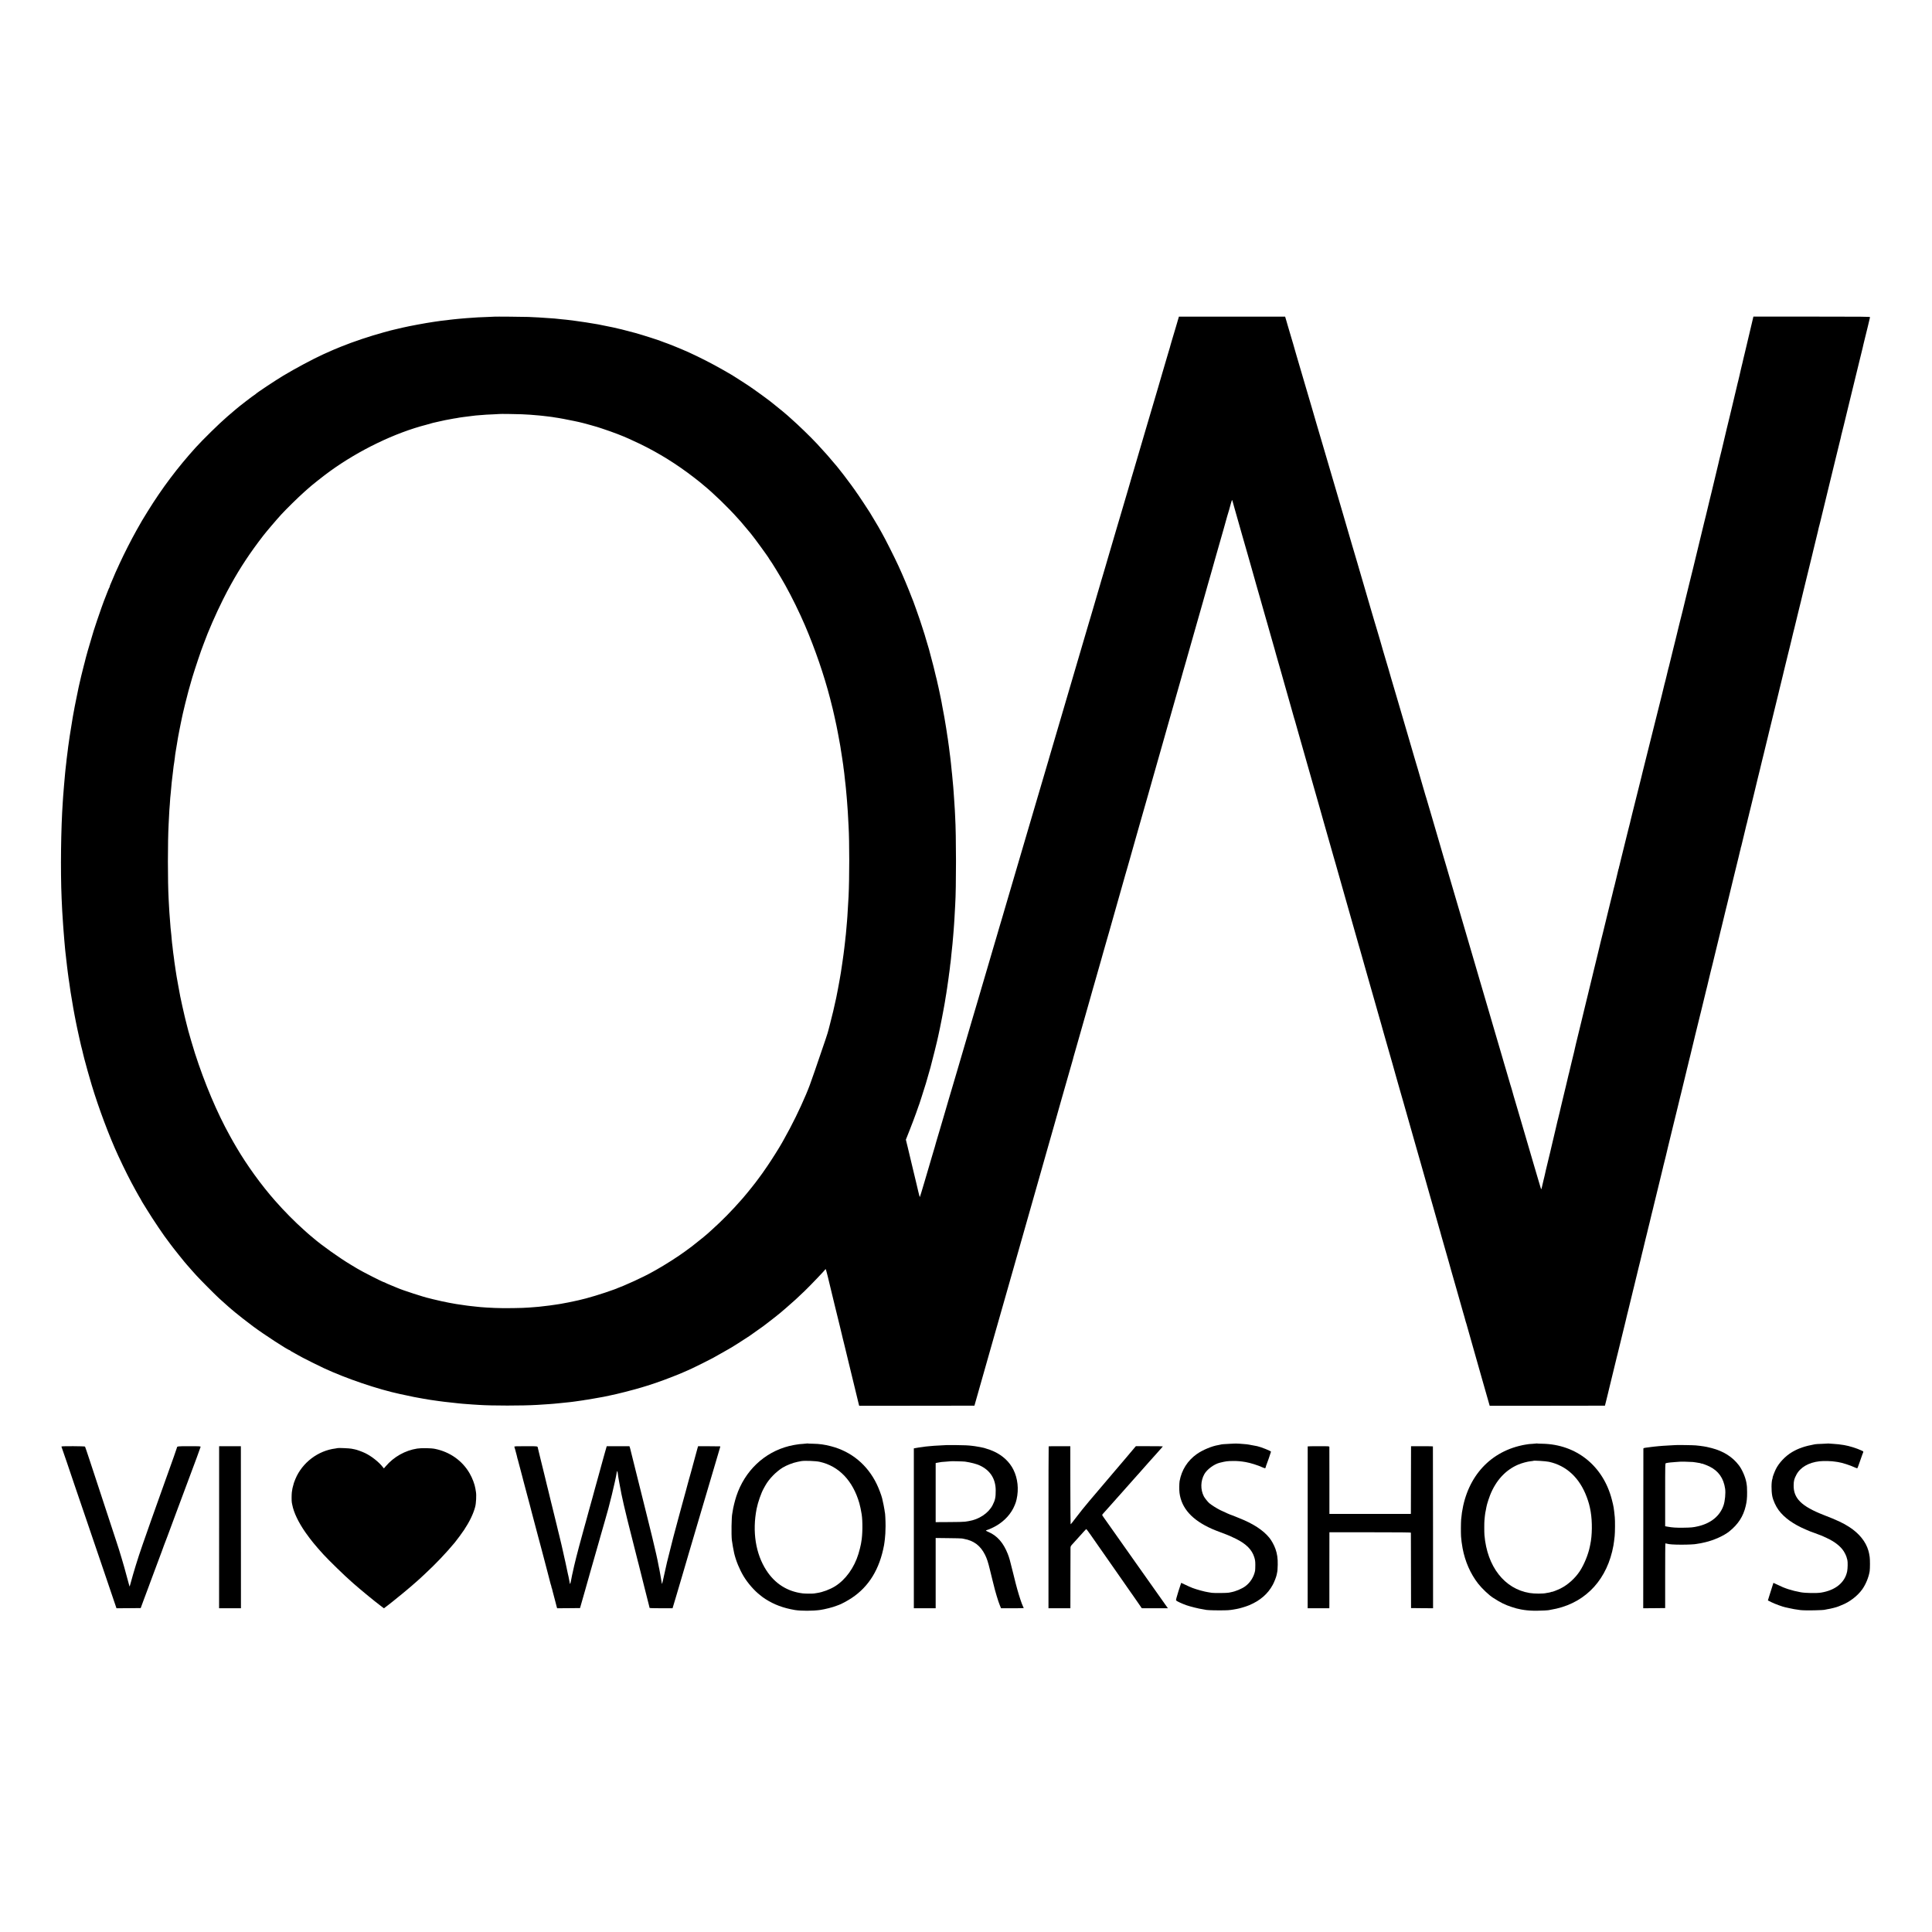 <?xml version="1.0" standalone="no"?>
<!DOCTYPE svg PUBLIC "-//W3C//DTD SVG 20010904//EN"
 "http://www.w3.org/TR/2001/REC-SVG-20010904/DTD/svg10.dtd">
<svg version="1.0" xmlns="http://www.w3.org/2000/svg"
 width="5001pt" height="5001pt" viewBox="0 0 5001 5001"
 preserveAspectRatio="xMidYMid meet">
<g transform="translate(0,5001) scale(0.1,-0.1)"
fill="#000000" stroke="none">
<path d="M12797 41813 c-1 0 -83 -4 -182 -8 -99 -3 -209 -8 -245 -10 -199 -13
-249 -16 -290 -20 -25 -3 -79 -7 -120 -10 -41 -3 -91 -7 -110 -10 -19 -2 -64
-7 -100 -10 -36 -3 -76 -8 -90 -10 -14 -3 -47 -7 -75 -10 -79 -8 -159 -17
-176 -20 -9 -2 -40 -6 -69 -10 -29 -4 -61 -8 -71 -10 -9 -2 -39 -7 -66 -10
-176 -25 -619 -107 -778 -145 -147 -35 -219 -52 -234 -55 -28 -5 -143 -35
-256 -67 -373 -103 -783 -240 -1107 -371 -75 -31 -154 -63 -175 -72 -21 -10
-47 -21 -58 -25 -23 -10 -116 -51 -235 -105 -255 -116 -728 -369 -1025 -548
-211 -127 -674 -434 -713 -473 -7 -8 -22 -19 -33 -25 -35 -18 -430 -323 -485
-374 -6 -5 -32 -28 -59 -50 -71 -59 -139 -117 -145 -124 -3 -3 -23 -21 -45
-40 -161 -136 -615 -581 -786 -771 -474 -524 -873 -1054 -1248 -1660 -142
-229 -148 -239 -286 -485 -140 -250 -321 -605 -438 -860 -109 -237 -118 -256
-169 -380 -28 -66 -59 -139 -69 -162 -11 -23 -19 -48 -19 -55 0 -8 -4 -18 -8
-23 -5 -6 -24 -48 -42 -95 -18 -47 -38 -98 -45 -115 -7 -16 -18 -46 -25 -65
-7 -19 -19 -48 -26 -65 -6 -16 -17 -43 -22 -60 -6 -16 -27 -75 -47 -130 -41
-113 -193 -561 -200 -591 -3 -10 -17 -57 -31 -104 -73 -234 -186 -634 -199
-703 -2 -9 -15 -59 -29 -110 -23 -82 -108 -437 -120 -499 -2 -12 -9 -43 -15
-68 -5 -25 -12 -56 -14 -70 -3 -14 -21 -104 -41 -200 -31 -148 -48 -238 -91
-475 -2 -16 -7 -41 -9 -55 -5 -24 -49 -301 -62 -385 -4 -22 -8 -47 -9 -56 -2
-9 -6 -40 -10 -69 -4 -29 -8 -61 -10 -70 -2 -9 -6 -41 -10 -70 -4 -29 -8 -60
-10 -69 -1 -9 -6 -43 -9 -76 -12 -97 -25 -203 -31 -245 -2 -14 -7 -56 -10 -95
-4 -38 -8 -77 -10 -85 -2 -8 -7 -49 -10 -90 -4 -41 -9 -91 -11 -110 -7 -75
-14 -148 -19 -215 -3 -38 -8 -90 -10 -115 -7 -73 -15 -170 -20 -250 -3 -41 -7
-109 -10 -150 -48 -687 -61 -1774 -30 -2495 11 -257 20 -417 30 -550 2 -33 7
-100 10 -150 3 -49 8 -110 10 -135 2 -25 6 -81 10 -125 3 -44 8 -100 10 -125
6 -51 12 -122 20 -225 3 -38 8 -81 10 -95 2 -14 7 -56 11 -95 3 -38 8 -79 10
-90 2 -11 6 -45 9 -75 3 -30 7 -71 10 -90 2 -19 12 -91 20 -160 9 -69 18 -136
20 -150 3 -14 12 -77 21 -140 9 -63 17 -124 19 -135 2 -11 8 -54 14 -95 6 -41
23 -140 37 -220 13 -80 27 -161 30 -180 3 -19 19 -102 34 -185 16 -82 31 -161
34 -175 2 -14 18 -90 35 -170 17 -80 33 -154 36 -165 2 -11 13 -58 23 -105 11
-47 30 -127 41 -179 12 -52 24 -97 26 -101 2 -4 7 -22 10 -41 3 -19 13 -59 21
-89 9 -30 18 -66 20 -80 3 -14 7 -32 10 -40 3 -8 8 -24 10 -35 7 -37 125 -457
176 -625 181 -601 459 -1342 688 -1835 171 -368 298 -620 450 -895 86 -154
103 -185 127 -222 12 -21 23 -40 23 -43 0 -3 11 -22 24 -43 13 -20 68 -109
122 -197 151 -248 456 -700 558 -826 12 -14 28 -36 36 -49 45 -66 415 -529
444 -555 6 -5 24 -26 40 -45 16 -19 49 -58 75 -86 25 -28 80 -89 121 -135 83
-93 487 -500 590 -594 146 -133 168 -153 240 -215 41 -35 80 -69 86 -74 6 -6
28 -24 49 -41 21 -16 43 -35 49 -41 32 -30 323 -257 466 -363 266 -198 901
-611 939 -611 5 0 11 -4 13 -8 3 -7 36 -27 208 -121 36 -19 88 -47 115 -63 67
-37 450 -227 550 -273 590 -273 1393 -545 1975 -670 8 -1 89 -19 180 -38 176
-38 179 -39 310 -62 47 -8 96 -17 110 -20 13 -2 42 -7 65 -10 22 -3 47 -8 55
-10 8 -2 35 -7 60 -10 25 -3 56 -8 70 -10 14 -2 45 -7 70 -10 25 -4 56 -8 70
-10 59 -8 108 -15 145 -19 182 -22 254 -30 363 -40 34 -3 90 -9 123 -12 84 -8
137 -12 254 -19 55 -3 127 -8 160 -10 333 -23 1129 -23 1510 0 185 11 266 17
305 20 25 3 82 7 128 10 46 4 92 8 103 10 11 2 56 7 100 10 43 3 87 8 97 10
11 2 55 6 98 10 43 4 81 9 84 10 3 2 37 6 75 10 39 4 73 9 76 11 3 2 34 6 70
10 35 3 67 8 71 10 3 2 27 7 51 9 25 3 55 8 68 10 13 3 41 7 64 11 22 3 99 17
170 30 72 14 145 27 163 29 18 3 94 19 170 36 75 16 145 32 155 34 84 18 372
92 489 125 78 23 150 43 158 45 31 7 250 77 365 116 265 90 653 242 838 328
34 16 85 39 112 51 63 28 469 230 544 272 110 60 363 203 389 220 15 10 34 21
42 25 14 6 38 20 130 78 19 12 59 37 89 56 52 33 260 168 291 188 81 56 331
233 350 248 8 7 67 51 130 99 127 96 288 224 335 265 17 15 84 73 150 129 148
126 312 276 465 425 166 161 519 532 541 566 3 6 27 -74 52 -178 71 -290 138
-566 142 -588 3 -11 18 -76 35 -145 54 -216 141 -574 146 -595 2 -11 13 -58
25 -105 11 -47 22 -92 24 -100 2 -8 8 -35 14 -60 7 -25 14 -54 16 -65 2 -11
18 -76 36 -145 17 -69 32 -132 34 -140 2 -8 17 -73 35 -145 17 -71 33 -137 35
-145 4 -18 87 -360 181 -745 36 -148 67 -277 69 -285 1 -8 8 -34 14 -57 l11
-41 1492 1 1491 2 132 465 c279 976 417 1464 420 1479 2 9 20 70 39 136 32
109 303 1060 312 1095 2 8 17 62 34 120 17 58 48 168 70 245 21 77 60 212 85
300 25 88 48 167 50 175 2 8 22 78 44 155 22 77 49 174 61 215 37 130 318
1120 425 1495 56 198 134 473 173 610 39 138 139 489 222 780 144 503 177 621
185 655 2 8 70 245 150 525 80 281 148 518 151 528 2 9 6 25 8 35 7 27 75 263
85 297 5 17 64 224 131 460 68 237 158 556 202 710 44 154 82 287 83 295 2 8
29 101 59 205 69 238 156 545 161 565 2 8 24 87 49 175 26 88 48 167 50 175 3
8 25 87 50 175 26 88 48 167 51 176 2 9 37 135 79 280 41 145 127 449 191 674
64 226 131 464 150 530 19 66 51 176 71 245 19 69 44 154 54 190 10 36 39 139
65 230 25 91 55 194 65 230 11 36 67 234 125 440 59 206 156 548 217 760 60
212 116 409 124 439 8 29 37 130 64 225 27 94 115 403 195 686 80 283 152 538
160 565 8 28 26 91 40 140 14 50 29 104 34 120 5 17 55 192 111 390 56 198
110 389 121 425 10 36 37 130 59 210 23 80 47 165 55 190 7 25 19 65 26 90 7
25 14 50 15 55 2 6 12 42 23 80 57 205 103 366 236 830 80 281 148 517 150
526 2 9 22 81 45 160 23 79 43 151 45 159 2 8 22 80 45 160 23 80 44 152 46
160 2 8 24 87 50 175 25 88 57 201 70 250 22 81 50 176 104 365 64 218 222
779 226 799 3 14 7 28 10 33 3 5 21 66 41 136 78 286 72 273 89 212 7 -25 29
-103 49 -175 20 -71 48 -168 61 -215 13 -47 75 -267 139 -490 64 -223 128
-445 142 -495 25 -92 35 -127 98 -345 51 -178 75 -262 80 -283 6 -26 10 -42
34 -122 24 -81 86 -297 106 -370 7 -27 46 -162 85 -300 40 -137 74 -259 77
-270 3 -11 16 -56 29 -100 13 -44 30 -105 38 -135 8 -30 45 -158 81 -285 36
-126 68 -237 70 -245 2 -8 11 -40 19 -70 9 -30 24 -86 35 -125 11 -38 40 -142
66 -230 25 -88 48 -167 50 -175 2 -8 40 -142 84 -298 45 -155 88 -306 95 -335
8 -29 39 -140 70 -247 70 -244 77 -271 86 -305 1 -5 6 -20 11 -33 5 -12 11
-33 13 -45 3 -12 39 -141 81 -287 42 -146 83 -288 90 -316 8 -27 68 -241 135
-475 67 -233 123 -431 125 -439 4 -18 51 -183 64 -225 5 -16 19 -64 30 -105
12 -41 42 -147 67 -235 26 -88 50 -173 54 -190 4 -16 24 -88 45 -160 20 -71
41 -143 45 -160 10 -40 247 -872 259 -910 5 -16 30 -102 55 -190 25 -88 124
-439 221 -780 233 -820 352 -1237 375 -1320 5 -16 16 -55 25 -85 9 -30 17 -62
20 -70 2 -8 26 -96 55 -195 28 -99 53 -187 55 -195 7 -29 35 -128 135 -475 55
-192 109 -381 120 -420 10 -38 53 -189 95 -335 42 -146 78 -272 80 -280 2 -8
13 -49 25 -90 12 -41 27 -97 35 -125 7 -27 25 -90 40 -140 15 -49 28 -97 30
-105 2 -8 38 -134 80 -280 42 -146 78 -272 80 -280 1 -8 17 -64 35 -125 18
-60 34 -117 35 -125 2 -8 31 -112 65 -230 33 -118 68 -240 77 -270 15 -55 23
-83 62 -215 11 -38 63 -221 115 -405 52 -184 145 -510 206 -725 61 -214 120
-419 130 -455 63 -229 128 -457 197 -695 19 -66 41 -144 49 -173 8 -29 34
-124 60 -210 25 -86 47 -164 49 -172 6 -27 124 -444 135 -477 6 -18 13 -40 15
-50 2 -10 18 -67 35 -128 128 -447 174 -608 190 -665 10 -36 28 -99 39 -140
12 -41 23 -82 25 -90 3 -8 64 -222 136 -475 133 -465 156 -546 170 -600 4 -16
20 -70 35 -120 15 -49 29 -101 31 -114 3 -14 7 -28 10 -33 3 -4 7 -16 9 -26 1
-10 92 -328 200 -707 108 -380 198 -697 200 -705 4 -16 152 -536 186 -652 l19
-66 1492 1 1491 2 39 155 c21 85 40 164 43 175 2 11 11 47 19 80 27 104 203
828 211 868 2 10 7 27 10 37 3 10 7 27 9 37 2 10 23 95 46 188 23 94 43 177
45 185 2 8 26 110 55 225 28 116 53 217 55 225 2 8 11 47 20 85 9 39 18 77 20
85 2 8 12 51 24 95 20 80 100 407 106 435 2 8 13 53 24 100 12 47 23 92 25
100 5 20 56 230 61 253 2 10 6 26 9 35 3 9 7 28 10 42 3 14 21 90 41 170 20
80 38 152 40 160 2 8 13 56 25 105 12 50 23 97 25 105 2 8 12 51 24 95 11 44
22 91 25 105 3 14 21 90 41 170 20 80 39 154 41 165 2 11 11 47 19 80 9 33 18
71 21 85 3 14 14 61 26 105 11 44 22 91 25 105 2 14 13 59 24 101 11 42 22 85
24 95 2 10 9 39 16 64 6 25 12 52 14 60 5 24 70 289 155 635 43 176 81 336 86
355 4 19 8 37 9 40 9 31 21 80 56 223 22 93 42 178 45 188 2 10 6 28 9 39 3
11 7 28 9 38 46 189 96 394 132 542 25 102 47 192 49 200 2 8 33 135 69 281
36 147 67 277 70 290 2 13 7 31 10 39 3 8 7 26 10 40 3 20 113 472 143 590 3
14 7 30 8 35 2 6 13 51 25 100 12 50 23 97 25 105 2 8 11 44 20 80 9 36 18 72
20 80 2 8 21 89 43 180 23 91 48 197 57 235 9 39 18 77 20 85 14 54 121 490
139 565 2 6 6 21 9 35 17 68 138 566 141 580 1 8 8 33 14 55 6 22 13 51 16 65
2 14 14 63 26 110 12 47 24 96 26 110 3 14 10 43 16 65 5 22 11 47 13 55 2 8
13 53 25 100 12 47 24 93 26 103 2 10 6 27 9 37 3 10 7 27 9 37 2 10 14 59 26
108 24 99 122 505 146 600 8 33 16 69 19 80 3 11 11 45 19 75 14 59 115 475
121 500 1 8 8 35 15 60 7 25 13 52 15 60 2 8 17 74 35 145 17 72 76 315 131
540 55 226 113 463 129 527 16 65 32 131 35 147 3 17 9 41 15 55 5 15 7 26 5
26 -2 0 0 11 5 25 5 14 12 36 14 48 4 22 52 222 103 427 14 58 26 110 27 115
1 6 5 19 9 30 3 11 8 31 11 45 2 14 12 54 21 90 9 36 19 73 21 83 2 9 6 25 8
35 3 9 23 94 46 187 23 94 61 252 86 353 24 100 64 266 89 370 25 103 53 214
61 247 8 33 16 69 19 80 2 11 18 76 35 145 38 151 39 155 44 178 2 9 30 123
61 252 32 129 58 240 60 245 1 6 5 21 8 35 16 61 166 678 171 700 4 23 46 195
82 335 8 33 17 69 19 80 3 11 25 102 49 201 25 100 47 192 50 205 3 13 7 33
10 44 3 11 28 115 56 230 28 116 55 226 60 245 34 132 42 166 47 189 2 14 22
98 45 186 22 88 42 171 44 185 3 14 9 39 14 55 5 17 11 41 14 55 5 28 32 137
113 465 30 121 56 227 58 235 16 73 48 205 60 250 14 52 51 205 60 246 6 30
143 590 165 676 11 43 22 86 23 95 2 10 7 29 10 43 4 14 32 129 62 255 30 127
58 241 62 255 3 14 8 34 10 45 2 11 8 38 14 60 6 22 13 47 15 55 8 36 26 106
30 120 7 29 26 105 29 120 9 40 47 199 56 230 9 34 120 489 154 635 22 94 20
86 50 205 55 222 75 306 79 325 8 36 116 479 132 539 9 32 18 68 20 80 8 44
13 65 44 186 18 69 33 132 35 140 3 16 29 123 125 515 69 284 135 552 179 735
26 108 143 588 187 765 8 33 16 69 18 80 2 11 20 83 39 160 35 135 126 514
132 545 3 13 -169 15 -1508 15 l-1511 0 -33 -140 c-60 -256 -125 -529 -155
-655 -17 -69 -34 -141 -38 -160 -16 -68 -19 -82 -24 -98 -3 -9 -7 -28 -10 -42
-2 -14 -11 -54 -20 -90 -9 -36 -18 -74 -21 -85 -2 -11 -14 -58 -25 -105 -11
-47 -27 -116 -35 -155 -9 -38 -23 -97 -31 -130 -9 -33 -17 -67 -19 -75 -2 -8
-17 -73 -34 -145 -18 -71 -37 -150 -42 -175 -6 -25 -12 -52 -14 -60 -2 -8 -22
-91 -44 -185 -23 -93 -53 -219 -67 -280 -14 -60 -37 -155 -51 -210 -13 -55
-27 -108 -29 -118 -2 -10 -5 -26 -8 -35 -3 -9 -7 -28 -10 -42 -4 -22 -23 -103
-97 -410 -12 -47 -22 -92 -24 -100 -2 -12 -17 -72 -50 -200 -2 -8 -13 -55 -24
-105 -12 -49 -36 -153 -55 -230 -54 -222 -118 -489 -121 -505 -2 -8 -26 -107
-54 -220 -27 -113 -52 -216 -55 -230 -3 -14 -22 -90 -41 -170 -20 -80 -38
-152 -40 -160 -23 -100 -130 -537 -214 -884 -39 -158 -73 -298 -75 -310 -3
-11 -23 -95 -46 -186 -23 -91 -43 -173 -45 -182 -7 -34 -86 -355 -100 -408
-15 -57 -73 -293 -79 -326 -2 -10 -16 -66 -31 -124 -15 -58 -29 -113 -31 -122
-7 -31 -12 -50 -49 -198 -19 -80 -38 -156 -41 -170 -3 -14 -12 -52 -21 -85 -8
-33 -16 -67 -18 -75 -2 -8 -13 -53 -25 -100 -12 -47 -23 -92 -25 -100 -2 -8
-29 -118 -60 -245 -31 -126 -58 -234 -59 -240 -1 -5 -5 -19 -9 -30 -3 -11 -8
-31 -11 -45 -2 -14 -18 -81 -36 -150 -17 -69 -33 -133 -35 -143 -3 -10 -7 -27
-10 -37 -3 -10 -8 -27 -10 -37 -3 -17 -62 -260 -71 -293 -6 -26 -224 -894
-229 -915 -2 -11 -12 -47 -20 -80 -9 -33 -18 -69 -20 -80 -17 -75 -217 -876
-225 -900 -8 -25 -20 -75 -35 -145 -4 -17 -163 -655 -230 -920 -24 -96 -46
-186 -49 -200 -7 -37 -12 -54 -45 -182 -17 -65 -33 -128 -35 -140 -6 -29 -149
-608 -175 -708 -11 -41 -23 -89 -26 -107 -3 -18 -9 -43 -15 -57 -5 -15 -7 -26
-4 -26 2 0 0 -8 -5 -17 -5 -10 -11 -31 -14 -48 -3 -16 -26 -113 -51 -215 -26
-102 -48 -194 -50 -205 -2 -11 -7 -27 -10 -35 -3 -8 -7 -26 -10 -40 -2 -14
-18 -81 -36 -150 -17 -69 -33 -132 -35 -140 -2 -8 -27 -109 -55 -225 -29 -115
-53 -217 -55 -225 -2 -8 -10 -42 -18 -75 -9 -33 -18 -71 -21 -85 -3 -14 -26
-108 -51 -210 -26 -102 -48 -192 -50 -200 -1 -8 -8 -35 -15 -60 -12 -46 -17
-65 -26 -110 -3 -13 -32 -135 -65 -270 -33 -135 -62 -253 -64 -263 -2 -10 -6
-26 -9 -35 -3 -9 -7 -28 -10 -42 -3 -14 -19 -81 -36 -150 -64 -262 -82 -335
-85 -350 -2 -8 -18 -73 -35 -145 -18 -71 -34 -138 -36 -147 -7 -33 -12 -52
-59 -243 -25 -104 -57 -237 -71 -295 -23 -96 -74 -305 -139 -570 -14 -58 -28
-116 -30 -130 -3 -14 -8 -36 -11 -50 -3 -14 -7 -32 -9 -40 -2 -8 -29 -118 -60
-245 -32 -126 -59 -240 -60 -252 -2 -11 -6 -30 -9 -41 -4 -11 -9 -29 -11 -39
-6 -30 -34 -149 -75 -318 -21 -88 -53 -218 -70 -290 -17 -71 -42 -177 -56
-235 -14 -58 -28 -116 -30 -130 -3 -14 -12 -52 -21 -85 -8 -33 -17 -71 -20
-84 -2 -14 -6 -28 -8 -31 -2 -4 -7 -21 -10 -39 -3 -18 -23 -106 -45 -194 -70
-291 -91 -380 -116 -492 -14 -60 -27 -117 -29 -125 -2 -8 -19 -80 -39 -160
-60 -248 -95 -395 -99 -421 -3 -13 -10 -42 -15 -64 -6 -22 -13 -51 -16 -65 -3
-14 -13 -54 -21 -90 -9 -36 -19 -78 -22 -94 -2 -16 -8 -38 -12 -49 -8 -22 -11
-14 -84 238 -20 66 -74 251 -121 410 -97 332 -115 394 -196 670 -32 110 -82
279 -110 375 -29 96 -56 189 -60 205 -9 33 -120 411 -152 515 -10 36 -28 99
-39 140 -11 41 -22 77 -24 81 -3 3 -11 31 -19 60 -16 59 -82 286 -121 414 -13
44 -34 114 -46 155 -11 41 -29 102 -39 135 -55 186 -154 524 -245 835 -51 173
-103 353 -136 465 -17 55 -32 107 -34 115 -2 8 -29 101 -60 205 -31 105 -76
258 -100 340 -24 83 -55 191 -70 240 -15 50 -31 104 -35 120 -14 52 -60 207
-85 290 -31 99 -245 829 -255 870 -7 25 -103 355 -191 650 -11 39 -42 144 -69
235 -26 91 -71 244 -100 340 -28 96 -62 213 -76 260 -14 47 -41 139 -61 205
-19 66 -36 125 -38 130 -2 12 -21 76 -80 275 -24 80 -107 363 -184 630 -78
267 -146 496 -150 510 -5 14 -16 50 -25 80 -8 30 -54 188 -102 350 -48 162
-90 309 -94 325 -5 17 -25 84 -45 150 -20 66 -38 127 -40 135 -4 20 -138 478
-175 600 -31 104 -104 352 -230 785 -87 297 -108 369 -165 560 -20 66 -38 127
-40 135 -12 42 -46 163 -63 220 -11 36 -41 137 -67 225 -26 88 -60 205 -77
260 -16 55 -36 125 -44 155 -8 30 -26 91 -39 135 -14 44 -50 166 -80 270 -31
105 -60 204 -66 220 -5 17 -47 161 -94 320 -46 160 -125 430 -175 600 -50 171
-93 317 -95 325 -2 8 -13 47 -25 85 -12 39 -29 99 -39 135 -45 159 -93 320
-112 379 -11 35 -22 71 -24 80 -4 16 -29 101 -235 806 -153 521 -152 520 -205
700 -25 88 -59 203 -75 255 -32 104 -279 946 -285 970 -2 8 -31 107 -65 220
-33 113 -62 212 -65 220 -6 23 -70 245 -100 345 -14 50 -47 160 -72 245 -92
317 -142 487 -159 540 -9 30 -17 60 -19 65 -2 12 -19 70 -97 330 -32 110 -61
207 -63 215 -1 8 -22 78 -45 155 -23 77 -43 149 -45 159 -3 11 -13 47 -24 80
-17 52 -105 352 -117 396 -2 8 -18 65 -36 125 l-33 110 -1375 0 -1374 0 -22
-75 c-12 -41 -43 -147 -69 -235 -25 -88 -62 -211 -82 -274 -19 -63 -37 -123
-39 -133 -7 -32 -13 -52 -24 -88 -6 -19 -26 -87 -45 -150 -42 -145 -91 -311
-150 -510 -71 -237 -75 -254 -80 -275 -3 -11 -16 -56 -29 -100 -14 -44 -156
-525 -316 -1070 -160 -544 -299 -1019 -310 -1055 -10 -36 -38 -128 -61 -205
-23 -77 -45 -153 -49 -170 -5 -16 -26 -91 -48 -165 -46 -154 -81 -273 -193
-655 -43 -148 -83 -283 -89 -300 -8 -27 -178 -602 -235 -800 -13 -44 -35 -118
-48 -165 -60 -203 -79 -266 -81 -275 -1 -5 -11 -37 -21 -70 -10 -33 -19 -64
-21 -70 -1 -5 -16 -57 -33 -115 -37 -123 -60 -199 -65 -220 -2 -8 -38 -132
-80 -275 -42 -143 -86 -291 -97 -330 -11 -38 -29 -97 -39 -130 -10 -33 -62
-208 -115 -390 -104 -355 -613 -2088 -645 -2195 -20 -68 -237 -805 -272 -925
-11 -38 -21 -72 -21 -75 0 -3 -7 -25 -15 -50 -19 -63 -282 -952 -286 -970 -4
-15 -86 -295 -131 -445 -13 -44 -62 -210 -109 -370 -47 -159 -156 -528 -241
-820 -86 -291 -176 -597 -200 -680 -43 -146 -84 -287 -160 -545 -21 -69 -48
-161 -60 -205 -13 -44 -42 -141 -64 -215 -22 -74 -56 -191 -76 -260 -20 -69
-60 -206 -90 -305 -29 -99 -96 -326 -148 -505 -53 -179 -126 -426 -162 -550
-37 -124 -69 -232 -70 -240 -2 -8 -31 -107 -65 -220 -33 -113 -68 -230 -77
-260 -9 -30 -24 -82 -34 -115 -31 -104 -319 -1084 -355 -1210 -19 -66 -46
-156 -59 -200 -14 -44 -54 -181 -90 -305 -36 -124 -77 -262 -91 -307 -14 -45
-27 -90 -29 -100 -2 -10 -31 -110 -65 -223 -33 -113 -92 -313 -131 -445 -39
-132 -77 -259 -84 -282 -8 -23 -16 -52 -19 -65 -4 -22 -39 -141 -91 -313 -34
-112 -66 -221 -200 -680 -65 -220 -120 -403 -124 -408 -4 -4 -22 55 -39 130
-35 149 -39 166 -47 200 -7 33 -10 44 -45 188 -17 72 -33 137 -35 145 -8 38
-110 464 -151 633 l-46 187 100 253 c55 138 130 338 167 442 37 105 69 197 72
205 4 8 7 17 8 20 0 3 26 82 57 175 81 243 149 471 233 775 41 146 183 720
199 805 3 11 22 106 45 210 22 105 45 219 51 255 7 36 23 121 36 190 14 69 27
143 30 164 2 22 9 58 14 80 4 23 12 66 15 96 4 30 8 57 10 60 2 3 6 29 10 59
4 30 9 63 11 75 2 12 7 40 10 62 2 23 7 52 9 65 3 12 9 59 15 103 6 45 13 92
15 106 2 14 7 50 10 80 3 30 8 62 10 70 2 8 7 46 11 85 3 38 7 77 9 86 2 9 6
40 10 70 3 30 8 70 10 89 2 19 7 67 10 105 4 39 8 81 10 95 5 36 13 114 20
190 10 119 16 185 20 230 3 25 7 81 10 125 3 44 8 112 11 150 3 39 7 102 9
140 11 205 17 316 20 365 28 440 27 1806 -1 2275 -2 39 -6 115 -8 169 -3 55
-8 131 -11 170 -3 39 -7 107 -10 151 -2 44 -7 109 -10 145 -2 36 -7 97 -10
135 -6 69 -11 127 -20 215 -3 25 -7 74 -10 110 -3 36 -7 76 -10 90 -2 14 -7
59 -10 100 -3 41 -8 86 -10 100 -5 35 -13 104 -20 175 -4 33 -8 67 -10 75 -2
8 -7 44 -10 80 -4 36 -9 72 -10 81 -2 9 -6 38 -9 65 -4 27 -9 65 -12 84 -2 19
-7 51 -9 70 -3 19 -7 46 -10 60 -3 14 -7 43 -10 65 -3 22 -8 56 -11 75 -2 19
-9 60 -14 90 -5 30 -12 71 -15 90 -3 19 -10 60 -15 90 -5 30 -12 71 -15 90 -7
43 -32 177 -46 246 -5 28 -12 64 -15 80 -2 16 -7 40 -9 54 -12 61 -16 77 -21
105 -3 17 -16 82 -30 145 -14 63 -28 126 -30 140 -3 13 -14 60 -24 105 -10 45
-21 93 -24 108 -2 15 -7 30 -9 34 -3 5 -8 24 -11 43 -8 50 -104 427 -163 640
-8 30 -16 60 -17 65 -5 20 -38 131 -57 191 -11 33 -21 69 -24 80 -7 33 -42
144 -101 324 -32 96 -58 177 -59 180 -1 3 -4 12 -7 20 -3 8 -38 107 -77 220
-40 113 -76 214 -81 225 -5 11 -21 52 -36 90 -92 242 -229 569 -346 823 -107
233 -353 720 -432 857 -24 40 -70 122 -90 160 -6 11 -54 91 -106 178 -52 86
-104 172 -114 190 -34 55 -308 472 -315 477 -3 3 -10 12 -16 21 -37 60 -246
347 -342 469 -24 30 -47 60 -51 65 -4 6 -34 44 -67 85 -33 41 -64 81 -70 88
-5 7 -17 21 -26 30 -8 9 -53 62 -100 117 -46 55 -86 102 -89 105 -3 3 -23 25
-44 50 -38 44 -174 194 -249 274 -174 186 -479 481 -672 651 -49 43 -92 82
-95 85 -3 4 -59 51 -125 106 -126 103 -157 128 -265 214 -36 28 -72 56 -80 63
-49 39 -330 243 -410 298 -52 35 -97 66 -100 69 -4 5 -213 140 -386 250 -74
47 -93 58 -310 182 -279 159 -581 313 -869 445 -175 80 -561 237 -650 264 -16
5 -39 13 -50 19 -51 25 -499 168 -690 221 -71 19 -339 89 -359 94 -6 1 -22 5
-36 8 -77 19 -168 40 -185 43 -11 2 -29 6 -40 8 -221 46 -327 67 -351 71 -35
4 -98 15 -128 21 -11 2 -50 9 -86 14 -36 6 -76 13 -90 15 -14 3 -45 7 -70 10
-25 3 -56 8 -70 10 -46 8 -161 24 -210 30 -93 10 -157 18 -171 20 -8 2 -55 6
-105 10 -49 4 -91 9 -94 10 -3 2 -45 6 -95 10 -49 3 -115 8 -145 10 -167 13
-356 24 -535 31 -124 5 -874 11 -878 7z m723 -2527 c91 -4 181 -9 200 -11 19
-2 73 -7 120 -10 47 -3 101 -8 120 -10 19 -2 62 -7 95 -10 33 -4 71 -8 85 -10
14 -2 52 -7 85 -10 33 -3 67 -8 75 -10 8 -3 35 -7 60 -10 84 -10 351 -60 508
-94 48 -11 98 -22 112 -24 75 -14 522 -138 565 -157 11 -5 31 -12 45 -15 40
-11 362 -125 397 -141 18 -8 50 -21 70 -28 84 -30 338 -143 508 -226 496 -241
952 -525 1400 -871 77 -59 149 -116 160 -126 11 -10 47 -40 80 -67 254 -206
650 -589 895 -866 36 -40 70 -78 76 -84 5 -6 61 -72 123 -146 62 -74 121 -145
131 -156 92 -110 480 -643 480 -660 0 -3 5 -10 11 -17 38 -43 285 -448 404
-662 175 -314 368 -709 512 -1044 261 -610 494 -1287 650 -1891 46 -177 102
-407 108 -445 3 -16 12 -57 20 -90 19 -79 55 -256 75 -365 6 -30 12 -64 14
-75 13 -65 36 -196 42 -229 3 -21 7 -48 10 -59 2 -12 6 -39 9 -62 3 -22 12
-78 20 -125 8 -47 17 -105 20 -130 3 -25 8 -56 10 -70 8 -45 16 -104 20 -150
3 -25 7 -56 10 -70 2 -14 7 -50 10 -80 3 -30 7 -68 9 -85 2 -16 7 -61 11 -100
4 -38 8 -77 10 -85 1 -8 6 -51 10 -95 3 -44 8 -93 10 -110 2 -16 7 -66 10
-110 3 -44 8 -98 10 -120 4 -37 11 -138 20 -275 2 -30 7 -113 10 -185 4 -71 9
-155 10 -185 24 -408 23 -1354 0 -1825 -10 -199 -22 -399 -30 -505 -3 -30 -7
-90 -10 -133 -3 -44 -8 -95 -10 -115 -2 -21 -6 -73 -10 -117 -3 -44 -8 -93
-10 -110 -2 -16 -7 -55 -10 -85 -3 -30 -7 -71 -9 -90 -3 -19 -7 -62 -11 -95
-3 -33 -8 -71 -10 -85 -2 -14 -6 -46 -9 -72 -3 -27 -9 -69 -12 -95 -3 -27 -17
-122 -30 -213 -14 -91 -27 -181 -30 -200 -3 -19 -7 -46 -9 -60 -3 -14 -16 -92
-30 -175 -20 -118 -64 -347 -90 -475 -40 -194 -111 -492 -165 -695 -18 -66
-33 -127 -35 -135 -17 -76 -81 -267 -358 -1070 -119 -344 -140 -401 -222 -597
-160 -380 -367 -801 -572 -1163 -11 -19 -31 -56 -45 -81 -75 -135 -272 -447
-386 -614 -126 -183 -142 -206 -231 -325 -89 -120 -90 -121 -119 -156 -9 -12
-28 -36 -42 -54 -24 -33 -214 -264 -235 -286 -5 -6 -21 -24 -35 -40 -250 -286
-510 -551 -770 -784 -46 -41 -94 -85 -107 -97 -13 -11 -42 -36 -65 -55 -23
-18 -46 -38 -52 -44 -11 -11 -239 -192 -291 -232 -29 -21 -52 -39 -180 -133
-175 -130 -541 -363 -750 -479 -33 -18 -76 -42 -95 -53 -240 -136 -703 -348
-990 -454 -290 -107 -711 -234 -917 -278 -10 -2 -70 -15 -133 -29 -63 -14
-127 -27 -143 -30 -15 -3 -54 -10 -87 -16 -33 -6 -71 -13 -85 -16 -14 -2 -37
-6 -52 -9 -16 -3 -48 -7 -73 -11 -25 -3 -52 -7 -60 -9 -17 -5 -223 -31 -315
-40 -33 -4 -71 -8 -85 -10 -14 -2 -68 -7 -120 -10 -52 -4 -111 -8 -130 -10
-152 -15 -691 -22 -895 -11 -55 3 -152 8 -215 11 -63 4 -126 8 -140 10 -14 2
-59 6 -100 10 -72 6 -98 9 -185 20 -22 3 -58 7 -80 10 -37 4 -218 30 -275 40
-150 26 -221 39 -366 70 -93 20 -201 45 -241 56 -40 11 -82 22 -94 24 -114 22
-694 210 -814 264 -11 5 -83 35 -160 66 -77 31 -150 63 -162 71 -12 8 -27 14
-33 14 -25 0 -583 284 -690 351 -14 9 -88 53 -165 99 -291 173 -767 512 -975
693 -14 12 -52 44 -85 71 -33 28 -62 52 -65 56 -3 3 -43 39 -89 80 -233 206
-510 486 -746 754 -362 410 -733 923 -1010 1396 -69 118 -74 126 -165 290
-335 604 -651 1352 -905 2140 -43 136 -160 529 -170 575 -2 11 -21 83 -41 160
-20 77 -37 147 -39 155 -2 8 -10 42 -18 75 -9 33 -34 143 -56 245 -37 174 -53
249 -56 260 -1 3 -5 25 -9 50 -5 25 -10 54 -12 65 -2 11 -18 97 -35 190 -16
94 -32 181 -35 195 -3 14 -7 39 -9 55 -4 32 -13 94 -21 135 -2 14 -7 45 -10
70 -3 25 -7 52 -9 60 -2 8 -7 42 -11 75 -3 33 -8 67 -9 75 -2 9 -6 43 -10 75
-4 33 -9 68 -11 78 -2 10 -6 48 -10 85 -3 36 -7 74 -9 84 -2 9 -7 48 -11 85
-3 37 -8 79 -9 93 -2 14 -7 66 -10 115 -4 50 -8 92 -10 95 -2 3 -6 46 -10 95
-3 50 -8 108 -10 130 -6 57 -16 190 -20 260 -2 33 -6 110 -10 170 -3 61 -8
144 -10 185 -25 457 -25 1482 0 1935 2 39 6 126 10 195 3 69 7 145 9 170 2 25
7 88 11 140 11 174 15 225 20 255 2 17 7 64 10 105 12 144 14 167 19 211 3 24
8 67 11 94 14 124 16 142 21 175 3 19 7 55 9 80 5 50 11 95 26 186 5 34 11 81
14 105 4 46 13 107 20 149 3 14 7 39 9 55 3 17 14 86 26 155 11 69 23 140 26
159 3 18 8 43 10 55 5 22 20 101 28 146 2 14 19 95 36 180 18 85 34 163 36
173 2 10 5 26 8 35 3 9 7 28 9 42 3 14 17 75 32 135 14 61 28 117 30 125 38
164 123 475 180 665 67 223 244 751 275 820 5 11 17 45 28 75 106 295 311 765
494 1130 91 181 119 234 208 395 240 434 492 815 831 1255 83 108 344 414 469
551 123 134 450 456 590 579 46 41 91 81 100 89 77 73 399 328 566 449 760
550 1687 998 2504 1208 52 14 106 29 120 34 14 5 36 12 50 14 14 3 84 18 155
35 72 16 143 32 159 35 16 3 52 10 80 15 84 17 109 22 146 27 19 2 46 6 60 9
54 11 96 18 195 31 17 2 46 6 65 8 46 7 104 14 165 21 28 3 66 7 85 10 32 4
131 12 270 21 30 2 118 6 195 9 77 4 140 7 141 8 5 5 443 -1 594 -7z"/>
<path d="M20899 12646 c-2 -2 -49 -6 -104 -10 -92 -6 -129 -10 -195 -22 -14
-2 -41 -7 -60 -10 -19 -3 -71 -14 -115 -25 -642 -162 -1148 -643 -1364 -1296
-39 -119 -84 -302 -96 -393 -3 -25 -8 -52 -10 -60 -19 -74 -27 -541 -11 -685
7 -60 45 -280 60 -340 47 -198 136 -414 243 -594 107 -179 282 -379 429 -491
32 -25 61 -48 64 -51 3 -3 37 -26 75 -51 225 -144 460 -232 760 -283 156 -26
460 -26 655 1 117 16 345 74 425 109 17 7 41 16 55 20 55 16 231 111 335 180
448 297 724 749 839 1370 2 11 7 45 11 75 3 30 8 66 10 80 9 59 18 215 18 335
1 126 -10 342 -17 354 -2 3 -7 32 -10 64 -6 47 -37 200 -61 301 -19 79 -90
268 -141 371 -240 497 -656 842 -1179 978 -172 45 -300 63 -472 66 -70 1 -130
4 -134 6 -3 3 -8 3 -10 1z m318 -475 c496 -109 860 -489 1027 -1071 21 -74 43
-179 60 -285 29 -181 25 -540 -9 -715 -2 -14 -7 -41 -10 -60 -8 -46 -41 -179
-65 -255 -109 -356 -332 -665 -601 -834 -135 -84 -323 -155 -469 -176 -25 -4
-58 -9 -75 -12 -43 -7 -232 -6 -296 2 -398 48 -718 251 -941 595 -278 428
-369 1003 -253 1595 33 167 119 413 185 529 11 20 29 53 41 74 94 168 272 352
444 460 97 61 271 129 385 151 30 6 75 15 100 20 81 15 375 5 477 -18z"/>
<path d="M31953 12643 c-5 -1 -66 -4 -138 -7 -133 -6 -194 -11 -223 -20 -9 -3
-35 -8 -57 -12 -165 -26 -404 -126 -555 -232 -240 -170 -394 -413 -446 -702
-10 -60 -12 -232 -2 -305 52 -398 327 -703 837 -929 56 -25 159 -66 229 -91
70 -26 141 -53 157 -60 17 -7 53 -23 82 -34 28 -11 100 -45 160 -75 264 -133
409 -279 470 -474 22 -73 27 -106 27 -202 0 -63 -3 -131 -6 -150 -32 -158
-124 -305 -253 -400 -89 -66 -251 -134 -370 -155 -16 -2 -41 -8 -55 -11 -38
-10 -392 -13 -442 -4 -24 5 -65 11 -92 15 -81 10 -305 71 -406 110 -52 20
-139 59 -194 86 -54 27 -100 48 -101 47 -2 -2 -34 -102 -73 -223 -48 -153 -66
-224 -59 -233 14 -18 158 -85 263 -122 100 -35 341 -95 424 -105 30 -4 58 -9
61 -11 17 -10 180 -19 369 -18 211 0 265 3 378 23 31 6 69 12 83 15 70 12 231
60 312 94 285 119 484 292 614 532 37 68 89 202 99 254 2 12 6 34 10 49 12 58
15 85 18 212 4 162 -14 286 -59 412 -35 98 -100 217 -158 288 -160 197 -422
368 -782 509 -66 26 -134 54 -152 62 -17 8 -34 14 -38 14 -13 0 -203 83 -299
131 -98 49 -236 137 -287 182 -40 36 -117 134 -138 175 -90 177 -85 399 14
575 68 121 251 257 395 293 161 40 199 45 347 46 120 1 198 -6 323 -27 124
-21 317 -81 443 -139 32 -15 62 -24 67 -21 4 3 12 20 16 37 3 18 10 39 15 48
10 18 119 333 119 343 0 18 -257 121 -354 142 -12 2 -32 6 -46 9 -37 8 -141
28 -172 32 -16 2 -43 6 -60 9 -64 9 -297 23 -315 18z"/>
<path d="M39779 12646 c-2 -2 -53 -6 -112 -10 -60 -3 -112 -8 -115 -10 -4 -2
-33 -7 -65 -10 -31 -4 -108 -20 -170 -36 -857 -219 -1412 -925 -1495 -1900 -7
-86 -9 -339 -3 -440 4 -73 22 -211 40 -305 64 -345 205 -665 405 -920 97 -124
280 -297 382 -362 201 -129 310 -183 479 -238 58 -19 115 -36 127 -39 13 -2
41 -9 63 -14 36 -10 71 -16 145 -27 80 -12 201 -20 315 -19 124 0 322 11 335
19 3 2 26 6 50 10 25 3 83 15 130 26 786 183 1319 775 1474 1634 8 42 24 168
32 245 10 99 12 396 3 486 -25 248 -30 277 -75 452 -223 875 -917 1435 -1800
1451 -71 1 -131 4 -135 6 -3 3 -8 3 -10 1z m316 -475 c454 -99 793 -415 978
-912 50 -134 76 -229 102 -379 44 -258 40 -620 -11 -850 -3 -14 -7 -36 -10
-50 -42 -210 -150 -473 -264 -645 -122 -183 -307 -349 -495 -443 -81 -40 -225
-96 -225 -86 0 2 -8 0 -18 -5 -10 -5 -38 -12 -62 -16 -25 -3 -52 -8 -60 -10
-76 -21 -309 -21 -435 0 -651 106 -1101 683 -1170 1500 -6 71 -6 323 0 380 2
22 7 69 10 105 4 36 9 74 11 85 2 11 9 45 15 75 6 30 12 62 13 70 2 8 6 31 11
50 5 19 9 37 10 40 9 37 54 171 75 225 152 384 402 655 730 794 91 39 239 79
323 87 34 3 64 8 66 10 13 12 324 -7 406 -25z"/>
<path d="M47315 12644 c-5 -1 -75 -5 -155 -8 -80 -2 -161 -7 -180 -11 -263
-49 -422 -103 -590 -201 -174 -101 -347 -285 -426 -451 -36 -75 -87 -213 -79
-213 3 0 0 -11 -5 -24 -30 -79 -32 -311 -5 -451 22 -113 92 -267 166 -366 147
-197 377 -362 694 -498 55 -23 109 -46 120 -51 11 -5 61 -23 110 -40 50 -17
104 -38 122 -46 17 -8 34 -14 38 -14 6 0 46 -18 160 -71 208 -96 359 -215 443
-347 27 -43 57 -104 67 -137 9 -33 20 -71 24 -85 13 -44 10 -223 -5 -295 -59
-291 -306 -491 -678 -550 -113 -18 -405 -13 -522 9 -239 44 -419 102 -607 197
-55 27 -101 48 -102 47 -3 -3 -88 -273 -110 -348 -7 -25 -18 -59 -23 -76 l-10
-31 92 -46 c82 -42 293 -119 356 -131 14 -2 63 -13 110 -24 91 -21 143 -30
285 -49 120 -15 615 -6 645 12 3 2 26 6 50 10 87 12 249 54 295 75 11 5 44 19
72 30 206 78 413 237 537 409 93 131 168 315 193 471 10 67 10 308 0 370 -14
88 -18 106 -33 160 -67 234 -239 448 -494 613 -161 104 -307 173 -665 312
-575 225 -782 431 -776 770 2 116 14 163 69 268 100 193 316 320 602 352 105
12 325 6 413 -11 12 -2 39 -6 62 -9 104 -15 321 -84 438 -140 33 -16 62 -24
66 -19 5 5 34 83 65 174 31 91 61 174 65 185 33 79 35 71 -27 100 -116 55
-311 116 -447 139 -93 16 -192 27 -285 32 -58 3 -109 7 -115 8 -5 2 -14 2 -20
0z"/>
<path d="M24507 12604 c-1 -1 -67 -5 -147 -8 -80 -3 -161 -8 -180 -10 -19 -3
-71 -7 -115 -10 -44 -4 -91 -8 -105 -10 -14 -3 -47 -7 -75 -11 -84 -10 -133
-18 -195 -30 l-35 -6 0 -2070 0 -2069 282 0 283 0 0 909 0 910 328 -4 c180 -1
339 -6 355 -9 15 -3 37 -8 50 -10 253 -45 426 -175 544 -411 48 -95 81 -195
129 -395 25 -102 52 -212 60 -245 9 -33 22 -85 29 -115 43 -185 123 -451 167
-557 l30 -73 294 0 c162 0 294 2 294 5 0 3 -11 27 -24 53 -28 56 -91 246 -141
423 -35 126 -43 157 -110 429 -85 347 -99 394 -140 500 -114 287 -275 470
-499 565 -36 15 -66 31 -66 35 0 4 12 11 28 15 44 11 162 64 237 108 224 130
392 316 482 537 26 63 34 89 48 150 60 265 30 540 -83 768 -100 201 -275 365
-502 470 -74 34 -114 49 -255 92 -31 9 -171 36 -237 45 -21 3 -53 7 -70 9 -84
12 -232 19 -436 20 -122 1 -224 1 -225 0z m473 -428 c154 -23 292 -59 378 -98
271 -124 414 -345 416 -643 1 -182 -13 -253 -80 -385 -107 -209 -352 -372
-624 -415 -19 -3 -60 -9 -90 -14 -30 -5 -214 -10 -407 -10 l-353 -2 0 764 0
765 24 6 c12 3 41 8 62 11 21 4 50 8 64 11 14 2 72 7 130 10 58 4 106 8 108 9
6 5 329 -3 372 -9z"/>
<path d="M43377 12604 c-1 -1 -67 -5 -147 -8 -80 -4 -163 -9 -185 -11 -22 -2
-71 -6 -110 -9 -38 -4 -83 -8 -100 -10 -16 -2 -55 -7 -85 -10 -30 -3 -64 -8
-75 -10 -11 -2 -46 -7 -77 -10 -44 -6 -58 -11 -59 -24 0 -9 -1 -943 -2 -2075
l-2 -2057 284 2 284 3 0 838 c0 460 2 837 6 837 3 0 22 -4 41 -9 61 -17 169
-24 365 -25 170 -1 366 9 398 19 7 2 31 6 54 9 47 6 56 8 178 36 220 51 480
168 619 280 228 183 361 388 424 656 28 120 37 202 36 359 0 118 -3 156 -19
250 -26 143 -109 335 -194 446 -166 218 -400 366 -704 445 -53 14 -110 27
-125 30 -15 2 -49 9 -77 14 -27 5 -72 12 -100 14 -27 3 -77 9 -110 12 -51 6
-512 13 -518 8z m443 -438 c41 -5 77 -10 80 -11 3 -2 30 -6 59 -10 30 -3 62
-10 72 -16 11 -5 19 -7 19 -5 0 9 139 -44 205 -77 230 -115 360 -301 400 -572
17 -112 -3 -320 -41 -432 -93 -274 -327 -465 -664 -542 -125 -29 -176 -33
-380 -36 -187 -2 -281 4 -401 26 l-66 12 0 813 c0 811 0 814 20 820 12 4 35 8
51 10 17 2 45 6 61 8 17 3 77 8 135 11 58 4 106 8 107 8 5 5 280 -1 343 -7z"/>
<path d="M1593 12568 c-2 -5 -2 -12 2 -18 5 -8 234 -679 336 -985 22 -66 43
-127 46 -135 13 -36 238 -696 273 -800 21 -63 98 -288 170 -500 72 -212 140
-410 150 -440 10 -30 86 -255 170 -500 83 -245 179 -527 213 -628 l62 -182
313 2 314 3 79 215 c43 118 83 224 88 235 5 11 24 61 41 110 18 50 38 106 46
125 7 19 75 199 149 400 75 201 139 372 142 380 3 8 7 20 9 25 3 14 83 226 93
250 5 11 25 63 44 115 34 91 63 169 245 660 85 229 361 970 517 1386 51 138
95 259 97 270 3 18 -8 19 -291 19 -299 1 -321 -2 -321 -37 0 -6 -34 -105 -76
-222 -41 -116 -91 -256 -111 -311 -19 -55 -42 -118 -50 -140 -8 -22 -39 -107
-68 -190 -59 -167 -53 -149 -207 -580 -61 -170 -131 -366 -155 -435 -137 -381
-341 -976 -359 -1045 -2 -5 -21 -68 -44 -140 -43 -139 -95 -318 -131 -453 -12
-46 -23 -81 -26 -79 -2 3 -24 83 -49 178 -45 173 -137 502 -154 549 -4 14 -20
66 -35 115 -14 50 -30 101 -35 115 -5 14 -27 84 -50 155 -34 105 -362 1105
-565 1720 -23 72 -91 276 -150 455 -59 179 -110 330 -114 335 -7 12 -600 15
-608 3z"/>
<path d="M5672 10478 l-1 -2098 283 0 283 0 -1 2098 -1 2097 -282 0 -281 0 0
-2097z"/>
<path d="M13314 12560 c3 -8 14 -46 25 -85 11 -38 28 -101 37 -140 21 -92 20
-88 27 -105 5 -13 44 -162 119 -450 10 -41 21 -82 23 -90 12 -43 67 -249 93
-350 17 -63 40 -151 52 -195 12 -44 24 -88 26 -97 7 -29 11 -47 42 -163 37
-139 86 -323 168 -635 35 -135 71 -267 79 -295 7 -27 39 -147 70 -265 31 -118
79 -300 106 -405 59 -223 68 -257 69 -267 0 -4 7 -26 15 -48 8 -22 12 -40 9
-40 -2 0 0 -8 5 -18 6 -11 12 -30 14 -43 3 -13 10 -44 17 -69 7 -25 14 -52 16
-60 5 -19 30 -117 50 -190 8 -30 16 -62 18 -70 2 -8 9 -34 15 -58 l12 -42 296
2 297 3 133 465 c73 256 135 474 137 485 5 20 203 714 233 815 9 30 17 60 18
65 4 18 104 368 129 450 100 329 264 1001 301 1235 9 52 18 37 29 -45 3 -27 8
-61 10 -75 3 -14 7 -43 11 -65 3 -22 7 -47 10 -55 2 -8 6 -31 9 -50 9 -56 27
-152 41 -215 1 -5 5 -28 9 -50 23 -118 97 -439 151 -655 10 -38 37 -147 40
-160 2 -8 56 -222 120 -475 64 -253 118 -467 120 -475 2 -8 11 -40 19 -72 8
-31 17 -67 20 -80 3 -12 60 -239 126 -503 145 -570 131 -517 132 -532 1 -10
68 -13 299 -13 l298 0 22 73 c11 39 24 83 29 97 5 14 22 72 39 130 17 58 92
312 167 565 157 532 184 624 189 645 3 8 72 245 155 525 84 281 153 517 155
525 2 8 42 143 89 300 128 431 267 903 272 920 7 29 104 355 113 383 6 15 7
28 3 28 -4 1 -134 2 -289 3 l-283 1 -19 -65 c-32 -112 -163 -594 -168 -619 -2
-14 -6 -28 -9 -32 -3 -5 -21 -68 -40 -141 -20 -73 -44 -164 -55 -203 -11 -38
-22 -81 -25 -95 -2 -14 -9 -36 -14 -50 -5 -14 -43 -153 -85 -310 -42 -157 -85
-314 -95 -350 -32 -113 -106 -388 -126 -470 -2 -8 -12 -49 -23 -90 -20 -79
-141 -554 -146 -580 -2 -8 -27 -121 -56 -250 -79 -355 -72 -336 -83 -265 -8
46 -10 59 -37 215 -11 63 -22 122 -24 130 -2 8 -7 29 -10 45 -6 36 -9 51 -35
179 -12 56 -27 128 -35 161 -8 33 -23 98 -34 145 -47 206 -71 303 -188 775
-69 275 -126 507 -128 515 -2 8 -74 296 -160 640 -86 344 -159 635 -161 647
-2 12 -8 33 -13 45 l-9 23 -293 0 -294 0 -53 -185 c-29 -102 -54 -194 -57
-205 -2 -11 -47 -175 -100 -365 -52 -190 -97 -352 -100 -360 -20 -74 -57 -208
-60 -222 -3 -10 -7 -26 -10 -35 -2 -10 -38 -139 -80 -288 -41 -148 -77 -279
-79 -290 -3 -11 -12 -45 -21 -75 -9 -30 -18 -62 -20 -72 -2 -9 -31 -116 -65
-238 -59 -213 -78 -286 -140 -525 -35 -136 -87 -358 -95 -405 -3 -19 -10 -48
-15 -65 -5 -16 -16 -74 -25 -128 -10 -53 -21 -100 -26 -103 -5 -3 -10 1 -10 8
-1 7 -2 18 -3 23 -4 22 -19 101 -23 120 -2 11 -6 31 -9 45 -3 14 -7 33 -10 42
-3 10 -7 30 -10 45 -6 36 -41 200 -59 278 -8 33 -19 83 -25 110 -5 28 -23 109
-40 180 -17 72 -32 139 -34 150 -2 11 -16 70 -31 130 -14 61 -28 117 -30 125
-2 8 -15 62 -30 120 -14 58 -28 115 -30 126 -3 12 -27 111 -54 220 -28 110
-52 211 -55 224 -3 14 -12 50 -20 82 -8 31 -18 67 -20 80 -3 12 -19 79 -36
148 -17 69 -33 136 -36 149 -3 14 -21 88 -41 165 -19 78 -37 149 -38 158 -2
10 -29 120 -60 245 -31 126 -58 237 -61 247 -2 11 -18 76 -35 145 -17 69 -33
134 -35 144 -10 56 11 52 -314 52 -263 0 -299 -2 -296 -15z"/>
<path d="M27145 12571 c-3 -2 -5 -946 -5 -2098 l0 -2093 284 0 283 0 1 758 c1
416 1 777 2 802 0 38 7 52 43 91 23 25 74 81 112 124 39 43 81 90 95 105 14
15 54 59 89 99 35 39 67 71 70 71 4 0 54 -68 112 -150 57 -83 167 -240 244
-350 77 -110 214 -306 305 -436 193 -278 360 -516 390 -559 12 -16 48 -68 80
-115 33 -47 65 -92 72 -102 7 -9 63 -88 123 -177 l110 -160 338 -1 339 0 -35
48 c-27 37 -472 666 -797 1127 -31 44 -112 159 -180 255 -68 96 -176 249 -240
340 -188 267 -277 393 -300 425 -112 156 -150 211 -150 220 0 6 15 26 33 45
18 19 68 76 112 125 44 50 95 108 115 129 44 49 41 46 125 141 93 106 124 141
160 179 17 18 53 59 80 91 28 32 57 65 66 74 8 9 51 57 94 106 44 50 94 106
111 125 18 19 41 44 51 56 10 12 46 52 79 90 34 38 121 137 194 219 73 83 136
152 139 155 3 3 37 41 76 85 38 44 85 96 102 115 18 19 33 37 33 40 0 3 -157
5 -349 5 l-349 0 -22 -25 c-24 -29 -27 -32 -135 -160 -44 -52 -90 -106 -101
-120 -62 -72 -291 -341 -332 -390 -44 -52 -278 -327 -327 -385 -23 -27 -86
-102 -140 -165 -53 -63 -118 -139 -144 -169 -106 -124 -260 -316 -368 -459
-63 -85 -117 -151 -120 -148 -3 2 -6 458 -7 1013 l-1 1008 -278 0 c-153 1
-280 -1 -282 -4z"/>
<path d="M33850 12570 c-1 -8 -1 -4142 -1 -4167 l1 -23 280 0 280 0 1 108 c0
59 0 501 0 983 l1 876 1054 0 c767 0 1054 -3 1055 -11 0 -6 1 -447 2 -981 l2
-970 285 -3 285 -2 -1 2092 c-1 1151 -2 2095 -3 2098 0 3 -128 5 -283 5 l-283
0 -2 -825 c-1 -454 -2 -848 -2 -877 l-1 -51 -1054 0 -1054 0 0 856 c0 471 -1
866 -1 877 -1 20 -8 20 -281 20 -154 0 -280 -2 -280 -5z"/>
<path d="M8739 12526 c-2 -2 -26 -6 -54 -10 -451 -55 -859 -364 -1037 -786
-32 -74 -53 -137 -63 -190 -2 -8 -4 -16 -5 -17 -5 -6 -15 -66 -26 -143 -7 -57
-8 -225 0 -265 3 -16 8 -41 11 -55 39 -205 159 -454 343 -719 49 -70 171 -233
181 -241 3 -3 24 -27 45 -55 41 -51 140 -165 231 -265 141 -155 573 -575 730
-710 28 -24 52 -46 55 -49 7 -9 265 -227 320 -271 24 -19 60 -49 80 -66 44
-38 256 -206 332 -263 l56 -42 114 87 c62 48 118 92 125 98 7 6 18 16 25 21
77 59 384 312 419 345 20 19 133 118 170 148 15 13 45 40 67 60 21 20 84 79
139 129 276 255 546 539 774 813 49 59 197 259 240 325 146 221 240 417 289
600 24 88 35 304 20 385 -4 25 -11 63 -14 85 -17 110 -77 271 -148 394 -189
330 -511 558 -898 637 -100 21 -351 25 -460 8 -311 -48 -604 -212 -814 -457
l-49 -57 -30 37 c-105 134 -297 284 -459 361 -80 38 -216 87 -268 96 -14 3
-50 10 -80 16 -50 11 -352 24 -361 16z"/>
</g>
</svg>
